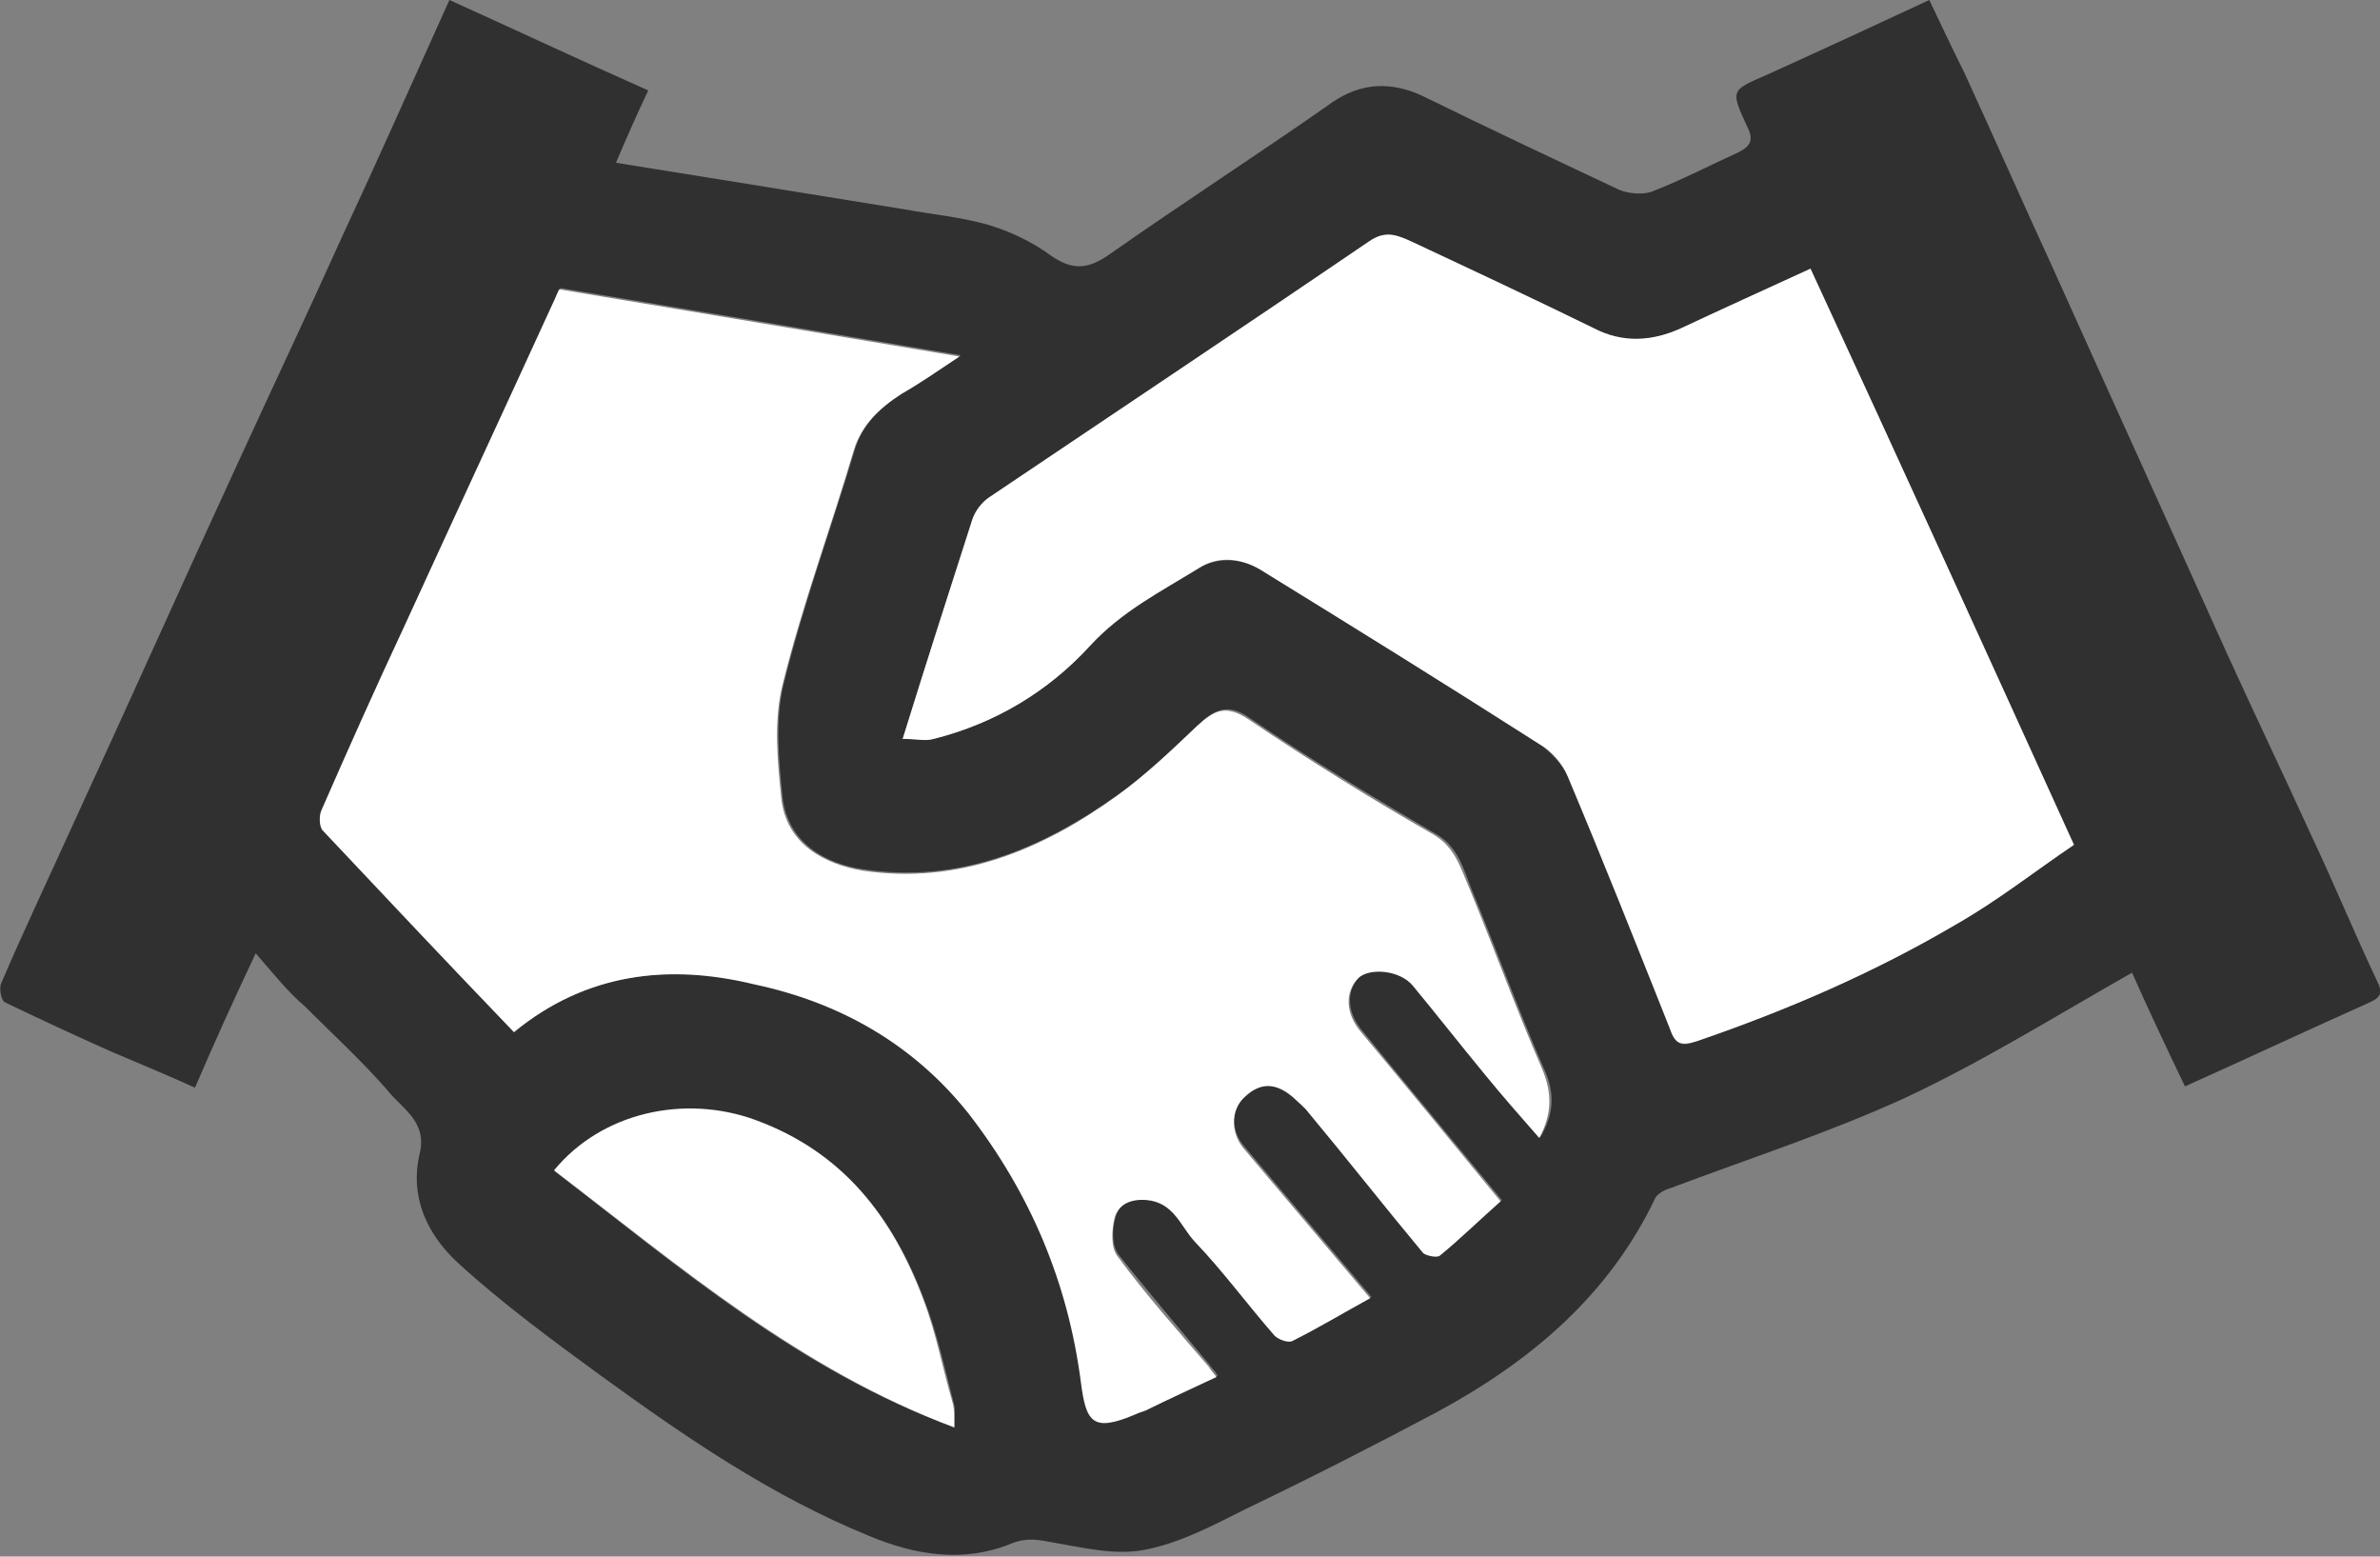 <?xml version="1.0" encoding="UTF-8"?> <!-- Generator: Adobe Illustrator 25.1.0, SVG Export Plug-In . SVG Version: 6.00 Build 0) --> <svg xmlns="http://www.w3.org/2000/svg" xmlns:xlink="http://www.w3.org/1999/xlink" version="1.1" id="レイヤー_1" x="0px" y="0px" viewBox="0 0 184.3 120.5" style="enable-background:new 0 0 184.3 120.5;" xml:space="preserve"><rect x="0" y="0" width="184.3" height="120.5" fill="#808080" stroke="none"/> <style type="text/css"> .st0{fill:#303030;} .st1{fill:#FFFFFF;} </style> <g> <g> <path class="st0" d="M19.8,73.8c-1.7,3.6-3.2,6.9-4.7,10.4c-2.2-1-4.4-1.9-6.5-2.8c-2.7-1.2-5.5-2.5-8.2-3.8 c-0.3-0.1-0.5-1.1-0.3-1.5c1.8-4.2,3.8-8.4,5.7-12.6c4.2-9.1,8.3-18.3,12.5-27.4c2.7-5.9,5.5-11.8,8.2-17.8 c2.8-6,5.5-12.1,8.3-18.3C39.9,2.3,45,4.7,50.2,7c-0.9,1.9-1.7,3.7-2.5,5.6c7.5,1.2,14.9,2.4,22.3,3.6c2.2,0.4,4.4,0.6,6.5,1.2 c1.7,0.5,3.4,1.3,4.9,2.4c1.6,1.1,2.8,1.1,4.5-0.1c5.7-4,11.6-7.8,17.3-11.8c2.2-1.5,4.5-1.6,6.9-0.5c5.1,2.5,10.2,4.9,15.3,7.3 c0.7,0.3,1.9,0.4,2.6,0.1c2.3-0.9,4.4-2,6.6-3c1-0.5,1.2-1,0.7-2C134,7,134,7,136.8,5.8C141,3.9,145.1,2,149.4,0 c0.9,1.9,1.8,3.8,2.7,5.6c2.3,5,4.5,10,6.8,15c4.5,10,9.1,20.1,13.6,30.1c2.1,4.6,4.3,9.2,6.4,13.8c1.8,3.8,3.4,7.7,5.2,11.5 c0.4,0.8,0.3,1.2-0.6,1.6c-4.7,2.1-9.4,4.3-14.3,6.5c-1.5-3.1-2.9-6.1-4.1-8.8c-6,3.4-11.6,6.9-17.6,9.7c-5.9,2.7-12.1,4.7-18.2,7 c-0.4,0.1-0.9,0.4-1.1,0.7c-3.6,7.6-9.7,12.7-16.9,16.6c-4.9,2.6-9.8,5.1-14.8,7.5c-2.6,1.3-5.2,2.7-8,3.2c-2.2,0.4-4.7-0.2-7-0.6 c-1.1-0.2-2-0.4-3.2,0.1c-3.7,1.5-7.4,0.9-11-0.6c-7.6-3.1-14.3-7.7-20.9-12.5c-3.7-2.7-7.5-5.5-10.9-8.6c-2.4-2.2-3.8-5.1-3-8.5 c0.6-2.5-1.4-3.5-2.5-4.9c-2-2.3-4.3-4.4-6.4-6.5C22.3,76.8,21.2,75.4,19.8,73.8z M39.8,79.9c5.6-4.6,12-5.3,18.7-3.8 c6.6,1.5,12.3,4.6,16.6,10c4.8,6.1,7.7,13.1,8.7,20.8c0.4,3.1,0.9,3.9,4.2,2.5c0.3-0.1,0.6-0.2,0.8-0.3c1.8-0.8,3.6-1.7,5.5-2.6 c-0.3-0.5-0.5-0.6-0.6-0.8c-2.4-2.9-4.8-5.7-7.1-8.6c-0.5-0.7-0.5-2-0.2-2.9c0.3-1.1,1.3-1.5,2.5-1.4c2,0.2,2.6,2,3.7,3.2 c2.1,2.4,4.1,4.9,6.2,7.3c0.3,0.3,1.1,0.6,1.4,0.4c2-1,3.9-2.2,6-3.3c-3.3-3.9-6.6-7.8-9.8-11.6c-1.1-1.2-1.1-3,0-3.9 c1.3-1.2,2.6-1.2,4,0.1c0.3,0.3,0.7,0.6,1,1c3,3.6,5.9,7.3,8.9,10.9c0.2,0.3,1.1,0.4,1.3,0.2c1.6-1.4,3.2-2.8,4.7-4.2 c-3.7-4.5-7.3-8.8-10.8-13.1c-1.2-1.4-1.3-3.1-0.2-4.2c0.9-0.9,3.2-0.6,4.2,0.6c1.9,2.3,3.7,4.6,5.6,6.9c1.4,1.7,2.8,3.3,4.2,4.9 c1.1-1.9,1.1-3.5,0.2-5.4c-2-4.6-3.7-9.3-5.6-13.9c-0.6-1.5-1-3.2-2.8-4.2c-4.8-2.8-9.6-5.7-14.3-8.9c-1.7-1.2-2.7-0.7-4,0.5 c-2,1.9-3.9,3.8-6.2,5.4c-5.9,4.2-12.3,6.9-19.7,5.8c-2.9-0.4-5.9-2-6.3-5.6c-0.3-2.9-0.6-6,0.1-8.8c1.5-6.1,3.7-12.1,5.5-18.1 c0.6-2,2-3.3,3.7-4.4c1.3-0.9,2.7-1.7,4.5-2.9c-10.7-1.8-20.8-3.5-31-5.2c-0.2,0.4-0.4,0.8-0.5,1.1c-3.8,8.3-7.7,16.7-11.5,25 c-2.2,4.7-4.3,9.5-6.4,14.2c-0.2,0.5-0.2,1.3,0.1,1.6C29.8,69.4,34.7,74.5,39.8,79.9z M160.6,65.4c-6.9-15.1-13.6-29.9-20.4-44.6 c-3.5,1.6-6.7,3.1-10,4.6c-2.3,1.1-4.5,1.2-6.8,0c-4.7-2.3-9.4-4.5-14.1-6.7c-1.1-0.5-2.1-0.9-3.3,0c-9.8,6.7-19.6,13.2-29.4,19.8 c-0.6,0.4-1.1,1.1-1.3,1.7c-1.8,5.6-3.6,11.2-5.4,17c1.1,0,1.8,0.1,2.4,0c4.7-1.2,8.9-3.7,12.1-7.2c2.4-2.7,5.4-4.2,8.4-6 c1.5-0.9,3.3-0.8,4.8,0.1c7.2,4.4,14.4,8.9,21.6,13.5c0.9,0.6,1.8,1.6,2.2,2.5c2.7,6.5,5.4,13,7.9,19.5c0.5,1.2,0.8,1.5,2.1,1 c7-2.4,13.7-5.3,20-9C154.6,69.7,157.5,67.5,160.6,65.4z M73.9,110.5c0-0.9,0.1-1.3,0-1.7c-0.7-2.7-1.3-5.5-2.3-8.1 c-2.4-6.4-6.3-11.5-13-13.9c-5.6-2-11.9-0.7-15.6,3.9C52.6,98.1,61.9,106.1,73.9,110.5z"></path> </g> <path class="st1" d="M39.8,79.9c-5.1-5.3-10-10.5-14.8-15.6c-0.3-0.3-0.3-1.2-0.1-1.6c2.1-4.8,4.2-9.5,6.4-14.2 c3.8-8.3,7.7-16.7,11.5-25c0.2-0.4,0.3-0.7,0.5-1.1c10.2,1.7,20.3,3.4,31,5.2c-1.8,1.2-3.1,2.1-4.5,2.9c-1.7,1.1-3.1,2.4-3.7,4.4 c-1.8,6.1-4,12-5.5,18.1c-0.7,2.8-0.4,5.9-0.1,8.8c0.4,3.6,3.4,5.1,6.3,5.6c7.4,1.1,13.9-1.6,19.7-5.8c2.2-1.6,4.2-3.5,6.2-5.4 c1.3-1.2,2.2-1.7,4-0.5c4.6,3.1,9.4,6.1,14.3,8.9c1.7,1,2.1,2.6,2.8,4.2c1.9,4.6,3.6,9.3,5.6,13.9c0.8,1.9,0.8,3.5-0.2,5.4 c-1.4-1.6-2.9-3.3-4.2-4.9c-1.9-2.3-3.7-4.6-5.6-6.9c-1-1.2-3.3-1.4-4.2-0.6c-1.1,1.1-1,2.8,0.2,4.2c3.6,4.3,7.1,8.6,10.8,13.1 c-1.6,1.4-3.1,2.9-4.7,4.2c-0.2,0.2-1.1,0-1.3-0.2c-3-3.6-5.9-7.3-8.9-10.9c-0.3-0.4-0.7-0.7-1-1c-1.4-1.3-2.7-1.4-4-0.1 c-1,1-1,2.7,0,3.9c3.3,3.9,6.5,7.7,9.8,11.6c-2,1.1-4,2.3-6,3.3c-0.3,0.2-1.1-0.1-1.4-0.4c-2.1-2.4-4-5-6.2-7.3 c-1.1-1.2-1.6-3-3.7-3.2c-1.2-0.1-2.2,0.3-2.5,1.4c-0.2,0.9-0.3,2.2,0.2,2.9c2.2,3,4.7,5.8,7.1,8.6c0.1,0.2,0.3,0.4,0.6,0.8 c-1.9,0.9-3.7,1.7-5.5,2.6c-0.3,0.1-0.6,0.2-0.8,0.3c-3.3,1.4-3.8,0.6-4.2-2.5c-1-7.7-3.9-14.6-8.7-20.8c-4.3-5.4-10-8.6-16.6-10 C51.8,74.6,45.4,75.3,39.8,79.9z"></path> <path class="st1" d="M160.6,65.4c-3.1,2.1-6,4.4-9.2,6.2c-6.3,3.7-13,6.6-20,9c-1.3,0.4-1.7,0.2-2.1-1c-2.6-6.5-5.2-13.1-7.9-19.5 c-0.4-1-1.3-2-2.2-2.5c-7.2-4.6-14.3-9-21.6-13.5c-1.5-0.9-3.3-1.1-4.8-0.1c-2.9,1.8-5.9,3.3-8.4,6c-3.2,3.5-7.3,6-12.1,7.2 c-0.6,0.2-1.3,0-2.4,0c1.8-5.8,3.6-11.4,5.4-17c0.2-0.6,0.7-1.3,1.3-1.7c9.8-6.6,19.7-13.2,29.4-19.8c1.3-0.9,2.2-0.5,3.3,0 c4.7,2.2,9.4,4.4,14.1,6.7c2.3,1.2,4.6,1,6.8,0c3.2-1.5,6.5-3,10-4.6C147,35.5,153.7,50.2,160.6,65.4z"></path> <path class="st1" d="M73.9,110.5c-12-4.5-21.3-12.5-31-19.9c3.7-4.5,10.1-5.9,15.6-3.9c6.8,2.5,10.6,7.5,13,13.9 c1,2.6,1.5,5.4,2.3,8.1C73.9,109.2,73.9,109.6,73.9,110.5z"></path> </g> </svg> 